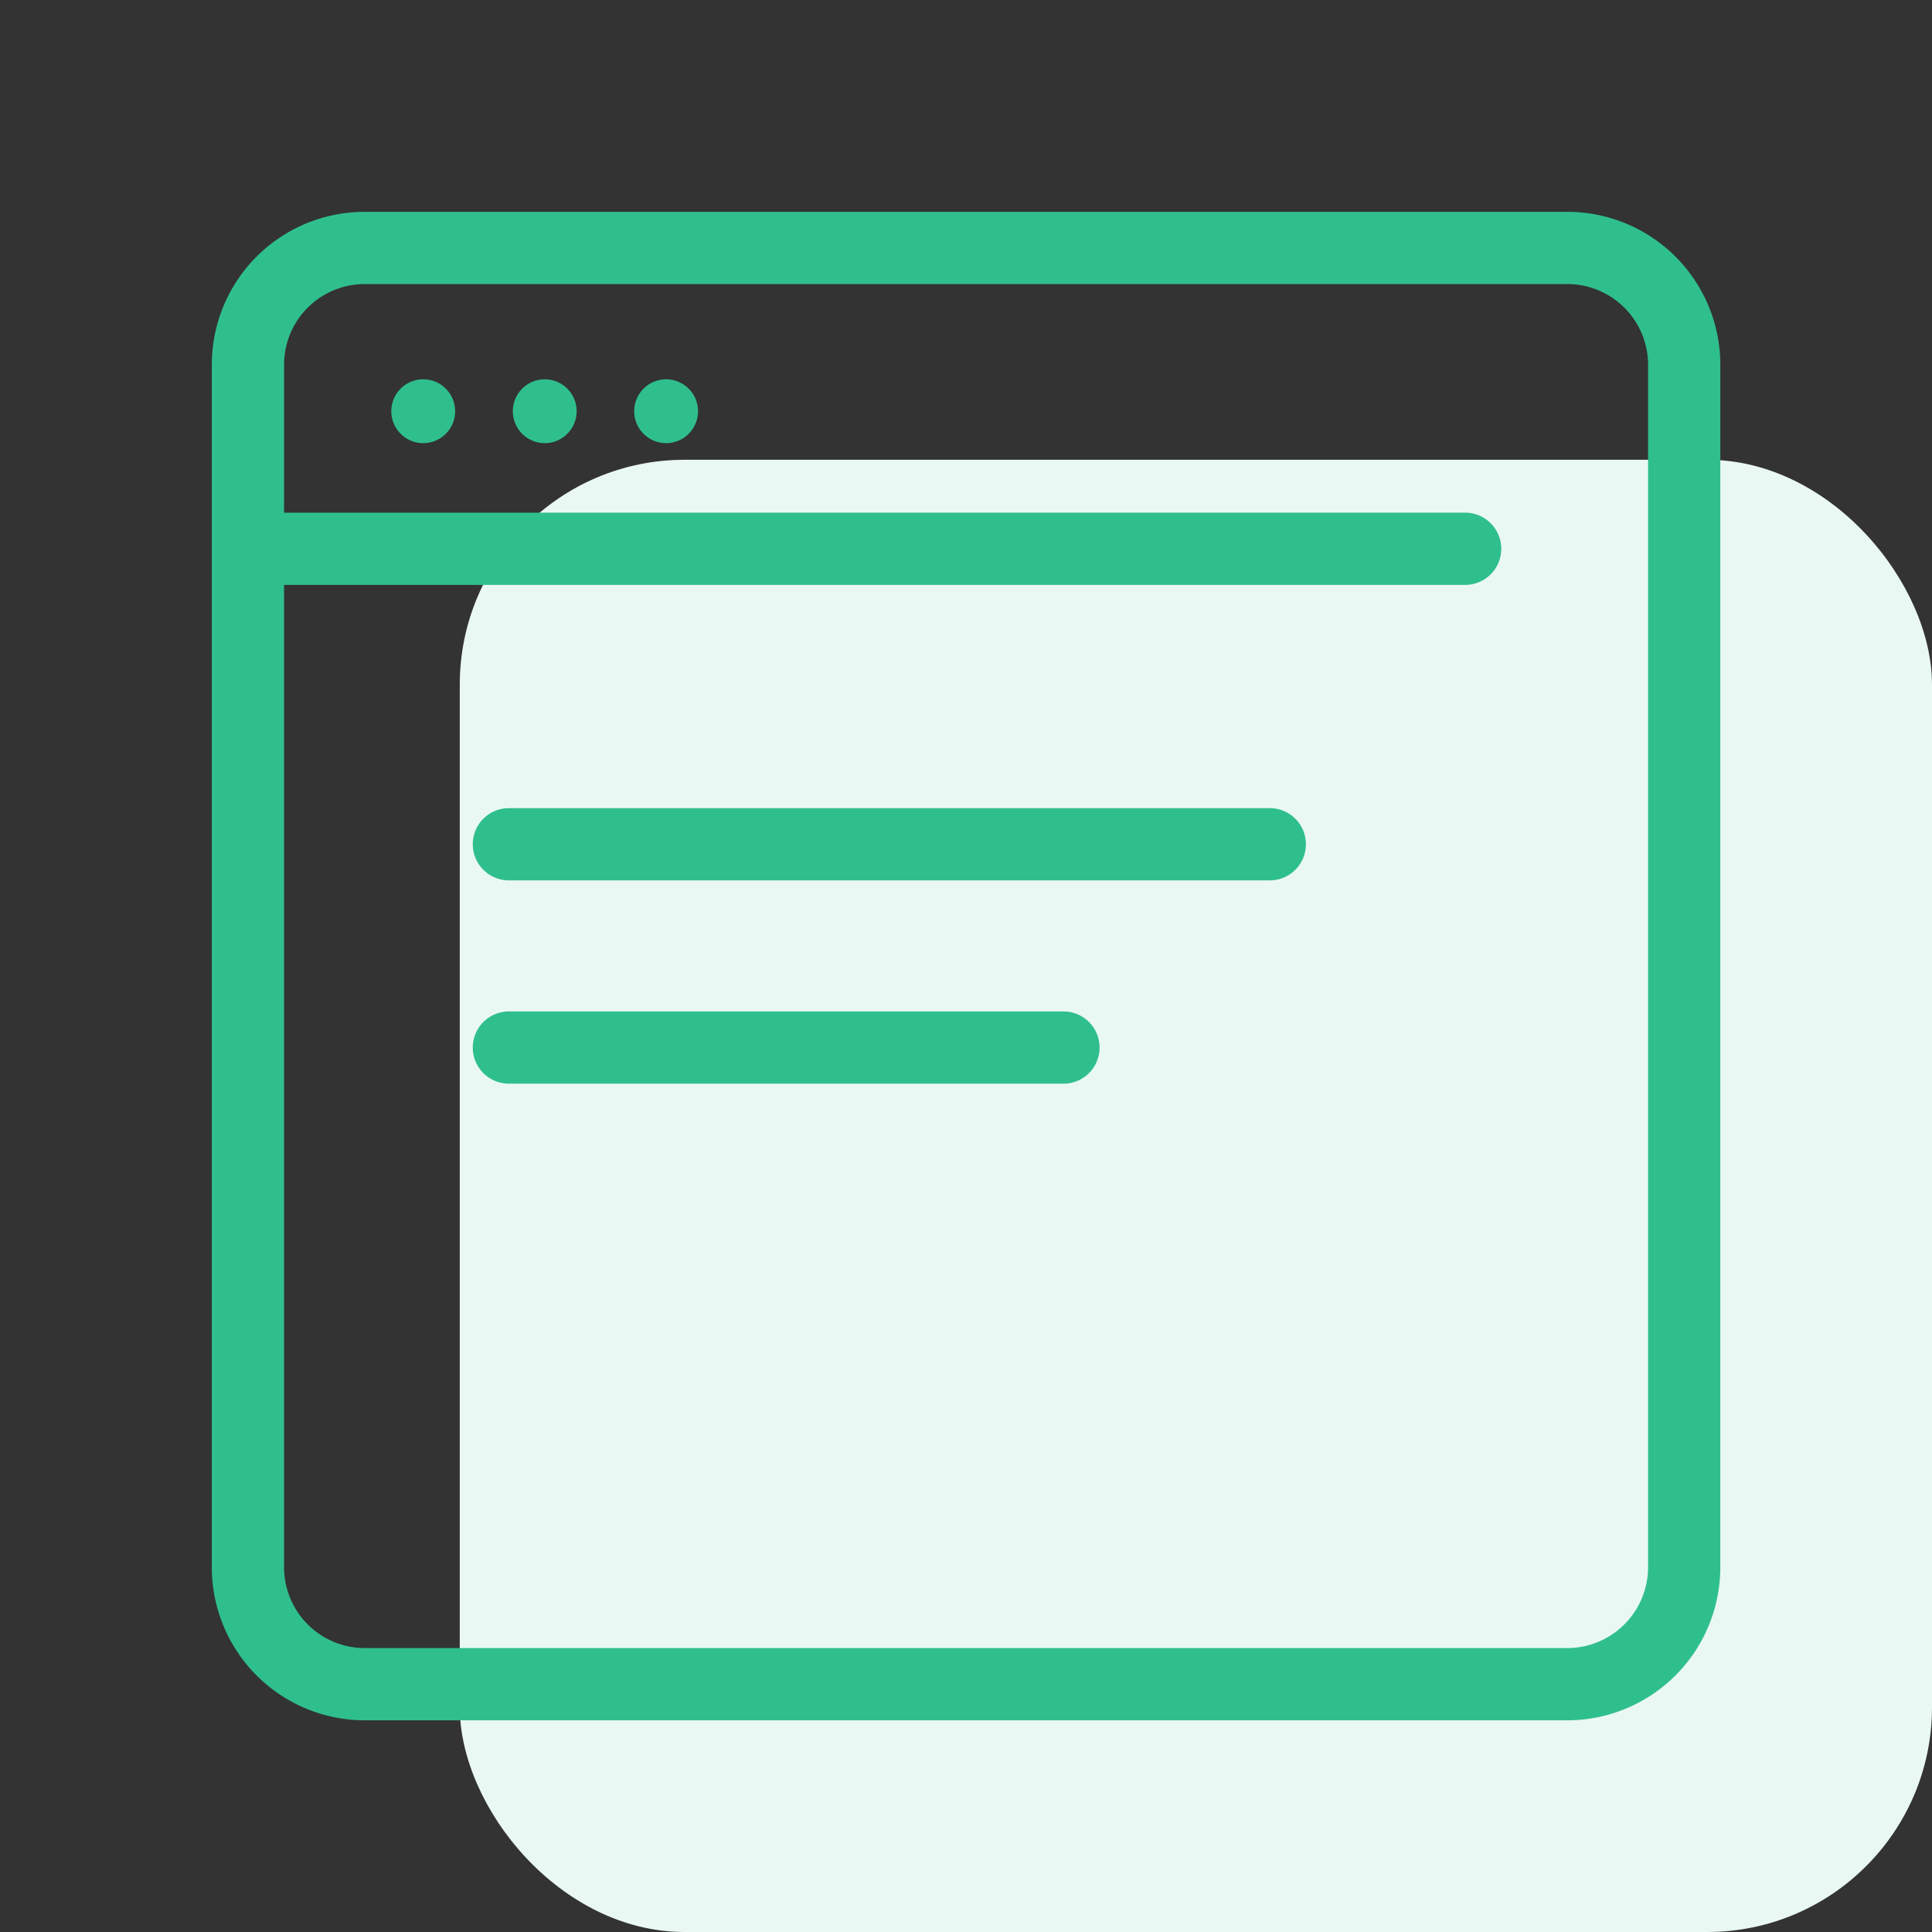 <svg xmlns="http://www.w3.org/2000/svg" viewBox="0 0 133.71 133.71"><rect x="0" y="0" width="133.71" height="133.71" fill="#333333" stroke="none"/><defs><style>.cls-1{fill:none;}.cls-2{fill:#eaf8f3;}.cls-3{fill:#2fbf8d;}</style></defs><g id="Calque_2" data-name="Calque 2"><g id="Calque_1-2" data-name="Calque 1"><rect class="cls-1" width="133.71" height="133.71"/><rect class="cls-2" x="31.82" y="31.82" width="101.89" height="101.89" rx="15.56"/><path class="cls-3" d="M108.48,14.66H25.24A10.58,10.58,0,0,0,14.66,25.24v83.24a10.59,10.59,0,0,0,10.58,10.58h83.24a10.6,10.6,0,0,0,10.58-10.58V25.24A10.59,10.59,0,0,0,108.48,14.66Zm5.58,93.82a5.6,5.6,0,0,1-5.58,5.58H25.24a5.59,5.59,0,0,1-5.58-5.58v-68l.2,0H101.4a2.5,2.5,0,0,0,0-5H19.86l-.2,0V25.24a5.58,5.58,0,0,1,5.58-5.58h83.24a5.59,5.59,0,0,1,5.58,5.58Z"/><circle class="cls-3" cx="29.29" cy="28.46" r="2.21"/><circle class="cls-3" cx="37.7" cy="28.46" r="2.21"/><circle class="cls-3" cx="46.1" cy="28.46" r="2.21"/><path class="cls-3" d="M87.88,55.93H35.22a2.5,2.5,0,0,0,0,5H87.88a2.5,2.5,0,0,0,0-5Z"/><path class="cls-3" d="M73.6,70H35.22a2.5,2.5,0,0,0,0,5H73.6a2.5,2.5,0,0,0,0-5Z"/></g></g></svg>